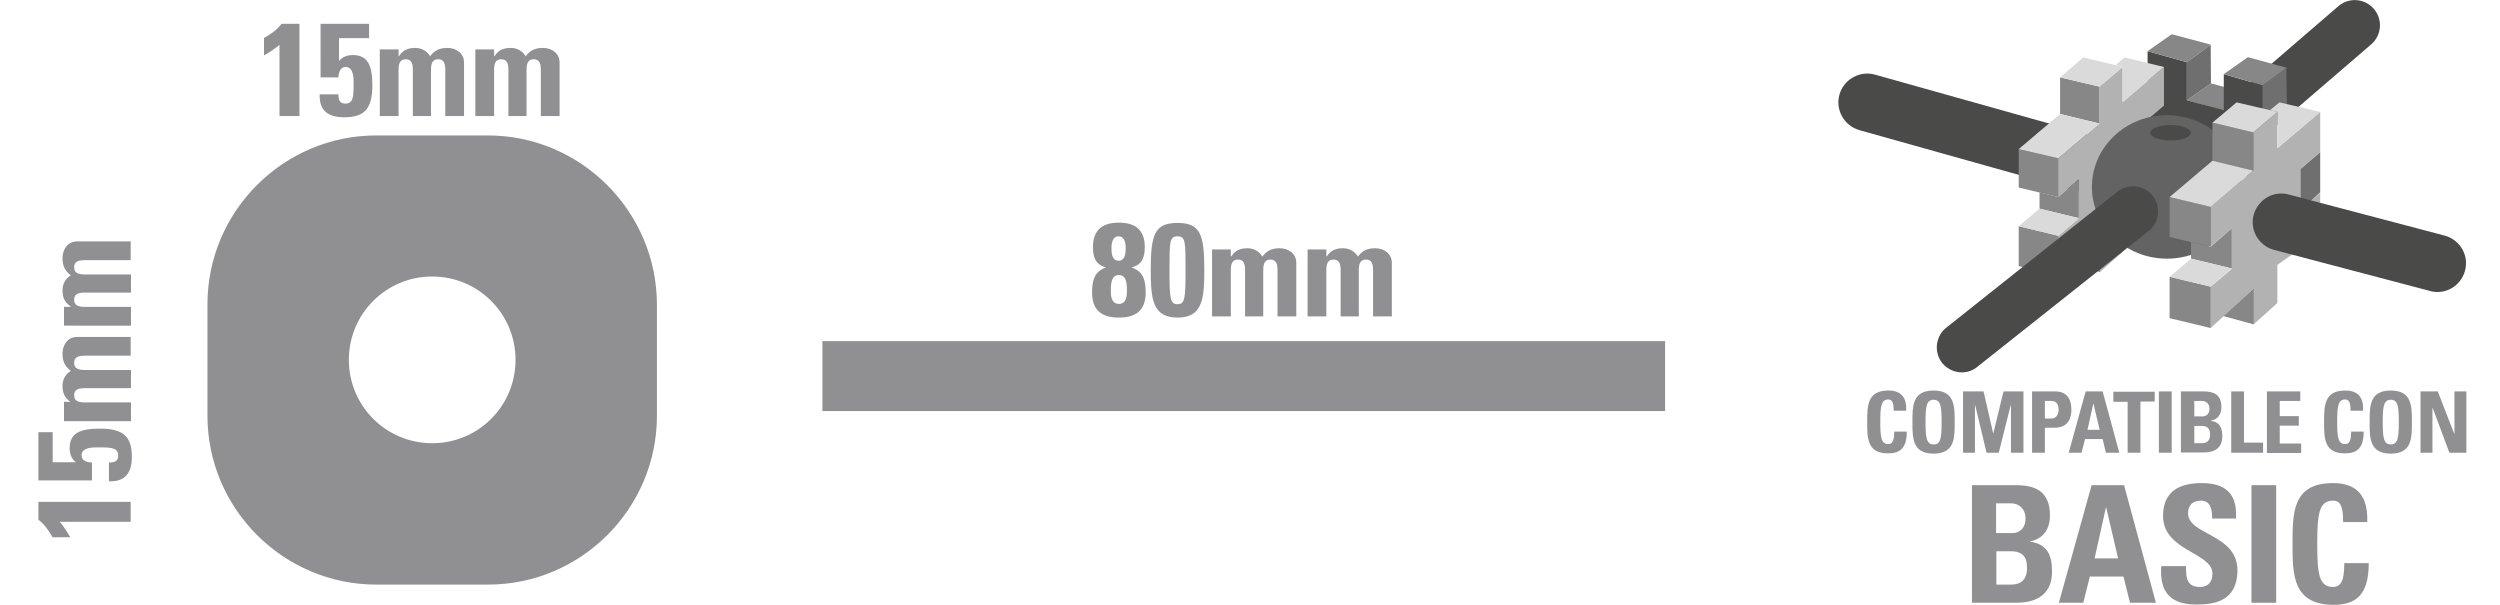 <?xml version="1.0" encoding="utf-8"?>
<!-- Generator: Adobe Illustrator 28.0.0, SVG Export Plug-In . SVG Version: 6.00 Build 0)  -->
<svg version="1.1" id="Capa_1" xmlns="http://www.w3.org/2000/svg" xmlns:xlink="http://www.w3.org/1999/xlink" x="0px" y="0px"
	 viewBox="0 0 839.9 203.1" style="enable-background:new 0 0 839.9 203.1;" xml:space="preserve">
<style type="text/css">
	.st0{fill:#4A4A49;}
	.st1{fill:#878787;}
	.st2{fill:#B2B2B2;}
	.st3{fill:#DADADA;}
	.st4{fill:#706F6F;}
	.st5{fill:#646363;}
	.st6{fill:#908F91;}
</style>
<g>
	<path class="st0" d="M718.9,69.8c-0.9,0-1.8-0.1-2.7-0.4l-91.6-25.7c-5.1-1.5-8.1-6.9-6.6-12c1.5-5.1,6.9-8.1,12-6.6l91.6,25.7
		c5.1,1.5,8.1,6.9,6.6,12C726.9,67.1,723.1,69.8,718.9,69.8z"/>
</g>
<g>
	<path class="st0" d="M734.7,65.5c-2.5,0-4.9-1.1-6.6-3.1c-2.9-3.6-2.4-8.9,1.3-11.9l56.4-48.6c3.6-2.9,8.9-2.4,11.9,1.3
		c2.9,3.6,2.4,8.9-1.3,11.9L740,63.6C738.4,64.9,736.5,65.5,734.7,65.5z"/>
</g>
<polygon class="st1" points="734.7,33.7 742.8,28 755.9,31.6 747.9,37.5 "/>
<polygon class="st0" points="721.5,21.4 721.5,17.2 734.7,20.9 734.7,33.7 747.1,37 747.1,24.9 760.1,28.7 760.1,59.4 722.5,59.4 
	"/>
<path class="st2" d="M727,35.5v-13l-13.9,11.8V22.5l-7.8,6.6v12.4l-13.9,11.8v13l6.9-6v13.1l-6.9,5.9v13.4l14-12.8v11.6l7.7-6.9
	V72.1l13.9-9.9V48.6l-6.5,6V41L727,35.5z M713.2,61.9l-7.1,4.3V54.1l7.1-6.2V61.9z"/>
<polygon class="st1" points="698.4,60.2 698.4,73.3 685.2,70.1 685.2,64.6 691.5,66.2 "/>
<polygon class="st1" points="678.2,76 691.5,79.2 691.5,92.6 678.2,89.4 "/>
<polygon class="st1" points="691.5,53.2 691.5,66.2 678.2,63 678.2,50.1 "/>
<polygon class="st1" points="705.3,41.5 692.1,38.3 692.1,26 705.3,29.1 "/>
<polygon class="st1" points="705.5,79.8 705.5,91.4 695.7,88.7 "/>
<polygon class="st3" points="727,22.5 713.2,34.3 713.2,22.5 710.7,21.9 713.8,19.3 "/>
<polygon class="st3" points="713.2,22.5 705.3,29.1 692.1,26 699.9,19.3 "/>
<polygon class="st3" points="692.1,38.3 705.3,41.5 691.5,53.2 678.2,50.1 "/>
<polygon class="st3" points="685.2,70.1 698.4,73.3 691.5,79.2 678.2,76 "/>
<polygon class="st1" points="721.5,17.2 729.6,11.5 742.7,15 734.7,20.9 "/>
<polygon class="st1" points="747.1,24.9 755.2,19.2 768.3,22.8 760.3,28.7 "/>
<polygon class="st4" points="742.7,15 742.8,28 734.7,33.7 734.7,20.9 "/>
<polygon class="st4" points="768.1,22.8 768.3,35.8 760.1,41.5 760.1,28.7 "/>
<polygon class="st4" points="779.5,51.1 779.5,64.6 772.8,70.9 772.8,56.8 "/>
<ellipse class="st5" cx="728" cy="62.8" rx="25.2" ry="24.1"/>
<g>
	<path class="st0" d="M659.1,125.1c-2.4,0-4.7-1-6.4-2.9c-3-3.5-2.6-8.9,0.9-11.9l57.5-45.7c3.5-3,8.9-2.6,11.9,0.9
		c3,3.5,2.6,8.9-0.9,11.9L664.6,123C663,124.4,661.1,125.1,659.1,125.1z"/>
</g>
<ellipse class="st0" cx="729.2" cy="44.6" rx="6.8" ry="2.6"/>
<g>
	<path class="st6" d="M662.5,202.5v-39.5h14.7c6.3,0,11.5,1.8,11.5,10.2c0,4.5-2.2,7.8-6.7,8.7v0.1c5.9,0.8,7.4,4.6,7.4,10
		c0,10-8.7,10.5-12.2,10.5H662.5z M670.7,179.1h5.5c1.8,0,4.3-1.2,4.3-5c0-2.9-2-5-4.8-5h-5.1V179.1z M670.7,196.4h4.6
		c1.8,0,5.7-0.1,5.7-5.6c0-3.5-1.3-5.6-5.5-5.6h-4.8V196.4z"/>
	<path class="st6" d="M691.7,202.5l11-39.5h10.9l10.7,39.5h-8.7l-2.2-8.8h-11.3l-2.2,8.8H691.7z M707.6,170.5h-0.1l-3.8,17.1h7.9
		L707.6,170.5z"/>
	<path class="st6" d="M737.8,203.1c-10.2,0-12.2-6-11.7-12.9h8.3c0,3.8,0.2,7,4.7,7c2.8,0,4.2-1.8,4.2-4.5c0-7.1-16.6-7.6-16.6-19.3
		c0-6.2,3-11.1,13-11.1c8,0,12,3.6,11.5,11.9h-8c0-3-0.5-6-3.8-6c-2.7,0-4.3,1.5-4.3,4.2c0,7.5,16.6,6.8,16.6,19.3
		C751.6,201.9,744.1,203.1,737.8,203.1z"/>
	<path class="st6" d="M756.4,202.5v-39.5h8.3v39.5H756.4z"/>
	<path class="st6" d="M770.2,182.7c0-10.5,0-20.4,13.6-20.4c8.4,0,11.8,4.7,11.5,13.1h-8.1c0-5.3-0.9-7.2-3.4-7.2
		c-4.7,0-5.3,4.4-5.3,14.5c0,10.1,0.6,14.5,5.3,14.5c3.8,0,3.7-4.9,3.8-8h8.2c0,10.6-4.2,14-11.9,14
		C770.2,203.1,770.2,193,770.2,182.7z"/>
</g>
<path class="st2" d="M779.5,51.1V37.6l-14.4,12.2V37.6l-8.1,6.9v12.8l-14.4,12.2v13.4l7.2-6.2v13.6l-7.2,6.1v13.9l14.5-13.3v12
	l8-7.2V89l14.4-10.3v-14l-6.7,6.2v-14L779.5,51.1z"/>
<polygon class="st1" points="749.8,76.7 749.8,90.2 736.1,86.9 736.1,81.3 742.7,82.9 "/>
<polygon class="st1" points="728.9,93 742.7,96.3 742.7,110.2 728.9,106.9 "/>
<polygon class="st1" points="742.7,69.5 742.7,82.9 728.9,79.6 728.9,66.2 "/>
<polygon class="st1" points="757,57.3 743.3,54 743.3,41.2 757,44.5 "/>
<polygon class="st1" points="757.2,96.9 757.2,109 747,106.2 "/>
<polygon class="st3" points="779.5,37.6 765.1,49.8 765.1,37.6 762.6,37 765.8,34.4 "/>
<polygon class="st3" points="765.1,37.6 757,44.5 743.3,41.2 751.4,34.4 "/>
<polygon class="st3" points="743.3,54 757,57.3 742.7,69.5 728.9,66.2 "/>
<polygon class="st3" points="736.1,86.9 749.8,90.2 742.7,96.3 728.9,93 "/>
<g>
	<path class="st0" d="M818.9,98.1c-0.9,0-1.8-0.1-2.7-0.4l-52.4-13.8c-5.1-1.5-8.1-6.8-6.6-11.9c1.5-5.1,6.8-8.1,11.9-6.6l52.4,13.8
		c5.1,1.5,8.1,6.8,6.6,11.9C826.9,95.3,823.1,98.1,818.9,98.1z"/>
</g>
<rect x="276.3" y="114.6" class="st6" width="283.1" height="23.5"/>
<g>
	<path class="st6" d="M88.6,12.8c2.2-1.2,4.4-2.7,6-4.8h6v31h-6.7V15.1c-1.6,1.3-3.4,2.5-5.2,3.5V12.8z"/>
	<path class="st6" d="M113.9,20.5L113.9,20.5c1.1-1.4,2.8-2,4.6-2c5.1,0,6.6,3.5,6.6,10.2c0,8.3-3.1,10.7-9.5,10.7
		c-5.2,0-8.4-2.1-8.2-7.7h6.3c0,0.8,0.1,1.6,0.4,2.2c0.4,0.6,0.9,0.9,1.9,0.9c2.5,0,2.8-1.9,2.8-6.1c0-2,0.2-6.2-2.7-6.2
		c-1.8,0-2.4,2-2.4,3.5h-6V8H124v4.8h-10.1V20.5z"/>
	<path class="st6" d="M134.1,18.8L134.1,18.8c1.3-2,3-2.7,5.4-2.7c2.2,0,4,1.1,5,2.8c1.5-2,3.2-2.8,5.8-2.8c3,0,5.6,1.8,5.6,4.9v18
		h-6.3V23.5c0-2-0.4-3.6-2.4-3.6s-2.4,1.6-2.4,3.6V39h-6.1V23.5c0-2-0.4-3.6-2.4-3.6s-2.4,1.6-2.4,3.6V39h-6.3V16.6h6.3V18.8z"/>
	<path class="st6" d="M166.2,18.8L166.2,18.8c1.3-2,3-2.7,5.4-2.7c2.2,0,4,1.1,5,2.8c1.5-2,3.2-2.8,5.8-2.8c3,0,5.6,1.8,5.6,4.9v18
		h-6.3V23.5c0-2-0.4-3.6-2.4-3.6s-2.4,1.6-2.4,3.6V39h-6.1V23.5c0-2-0.4-3.6-2.4-3.6s-2.4,1.6-2.4,3.6V39h-6.3V16.6h6.3V18.8z"/>
</g>
<g>
	<path class="st6" d="M366.9,98.3c0-3.8,0.6-7,4.6-8.4v-0.1c-3.5-0.9-4.3-3.5-4.3-6.8c0-5.6,3-8.2,8.7-8.2s8.7,2.6,8.7,8.2
		c0,3.3-0.8,5.9-4.3,6.8v0.1c4,1.4,4.6,4.6,4.6,8.4c0,5.8-3.1,8.4-9,8.4S366.9,104.1,366.9,98.3z M373.2,97.9c0,1.8,0.3,4.2,2.7,4.2
		s2.7-2.4,2.7-4.2c0-1.9,0.1-5.5-2.7-5.5S373.2,96,373.2,97.9z M373.4,83.4c0,1.6,0.2,4.2,2.4,4.2s2.4-2.6,2.4-4.2
		c0-1.5-0.3-4-2.4-4C373.7,79.4,373.4,81.9,373.4,83.4z"/>
	<path class="st6" d="M404.6,90.7c0,9.7-0.6,16-9,16c-8.4,0-9-6.3-9-16c0-11.9,1.3-15.8,9-15.8S404.6,78.8,404.6,90.7z M392.9,90.8
		c0,9.4,0.2,11.4,2.7,11.4c2.5,0,2.7-2,2.7-11.4c0-9.6,0-11.4-2.7-11.4C392.9,79.4,392.9,81.2,392.9,90.8z"/>
	<path class="st6" d="M413.7,86.1L413.7,86.1c1.3-2,3-2.7,5.4-2.7c2.2,0,4,1.1,5,2.8c1.5-2,3.2-2.8,5.8-2.8c3,0,5.6,1.8,5.6,4.9v18
		h-6.3V90.8c0-2-0.4-3.6-2.4-3.6s-2.4,1.6-2.4,3.6v15.5h-6.1V90.8c0-2-0.4-3.6-2.4-3.6s-2.4,1.6-2.4,3.6v15.5h-6.3V83.8h6.3V86.1z"
		/>
	<path class="st6" d="M445.8,86.1L445.8,86.1c1.3-2,3-2.7,5.4-2.7c2.2,0,4,1.1,5,2.8c1.5-2,3.2-2.8,5.8-2.8c3,0,5.6,1.8,5.6,4.9v18
		h-6.3V90.8c0-2-0.4-3.6-2.4-3.6s-2.4,1.6-2.4,3.6v15.5h-6.1V90.8c0-2-0.4-3.6-2.4-3.6s-2.4,1.6-2.4,3.6v15.5h-6.3V83.8h6.3V86.1z"
		/>
</g>
<g>
	<path class="st6" d="M17.7,180.6c-1.2-2.2-2.7-4.4-4.8-6v-6h31v6.7H20.1c1.3,1.6,2.5,3.4,3.5,5.2H17.7z"/>
	<path class="st6" d="M25.4,155.2L25.4,155.2c-1.4-1.1-2-2.8-2-4.6c0-5.1,3.5-6.6,10.2-6.6c8.3,0,10.7,3.1,10.7,9.5
		c0,5.2-2.1,8.4-7.7,8.2v-6.3c0.8,0,1.6-0.1,2.2-0.4c0.6-0.4,0.9-0.9,0.9-1.9c0-2.5-1.9-2.8-6.1-2.8c-2,0-6.2-0.2-6.2,2.7
		c0,1.8,2,2.4,3.5,2.4v6h-18v-16.2h4.8v10.1H25.4z"/>
	<path class="st6" d="M23.7,135L23.7,135c-2-1.3-2.7-3-2.7-5.4c0-2.2,1.1-4,2.8-5c-2-1.5-2.8-3.2-2.8-5.8c0-3,1.8-5.6,4.9-5.6h18
		v6.3H28.5c-2,0-3.6,0.4-3.6,2.4s1.6,2.4,3.6,2.4h15.5v6.1H28.5c-2,0-3.6,0.4-3.6,2.4s1.6,2.4,3.6,2.4h15.5v6.3H21.5V135H23.7z"/>
	<path class="st6" d="M23.7,102.9L23.7,102.9c-2-1.3-2.7-3-2.7-5.4c0-2.2,1.1-4,2.8-5c-2-1.5-2.8-3.2-2.8-5.8c0-3,1.8-5.6,4.9-5.6
		h18v6.3H28.5c-2,0-3.6,0.4-3.6,2.4s1.6,2.4,3.6,2.4h15.5v6.1H28.5c-2,0-3.6,0.4-3.6,2.4c0,2,1.6,2.4,3.6,2.4h15.5v6.3H21.5v-6.3
		H23.7z"/>
</g>
<g>
	<path class="st6" d="M627.3,141.8c0-5.4,0-10.6,7.1-10.6c4.4,0,6.2,2.4,6,6.8h-4.2c0-2.7-0.5-3.8-1.8-3.8c-2.4,0-2.7,2.3-2.7,7.5
		s0.3,7.5,2.7,7.5c2,0,1.9-2.6,2-4.2h4.2c0,5.5-2.2,7.3-6.2,7.3C627.3,152.4,627.3,147.2,627.3,141.8z"/>
	<path class="st6" d="M642.5,141.8c0-5.4,0-10.6,7.1-10.6c7.1,0,7.1,5.2,7.1,10.6c0,5.4,0,10.6-7.1,10.6
		C642.5,152.4,642.5,147.2,642.5,141.8z M652.3,141.8c0-5.3-0.3-7.5-2.7-7.5c-2.4,0-2.7,2.3-2.7,7.5s0.3,7.5,2.7,7.5
		C652,149.4,652.3,147.1,652.3,141.8z"/>
	<path class="st6" d="M659.5,152.1v-20.6h6.9l3.2,14h0.1l3.4-14h6.7v20.6h-4.2v-15.9h-0.1l-4,15.9h-4.1l-3.8-15.9h-0.1v15.9H659.5z"
		/>
	<path class="st6" d="M682.7,131.5h7.7c3.9,0,5.5,2.4,5.5,6.2c0,2.3-0.7,6-5.7,6H687v8.4h-4.3V131.5z M687,140.6h2.4
		c1.3,0,2.2-1.4,2.2-2.8c0-1.7-0.5-3.1-2.4-3.1H687V140.6z"/>
	<path class="st6" d="M695,152.1l5.7-20.6h5.7l5.6,20.6h-4.5l-1.1-4.6h-5.9l-1.2,4.6H695z M703.3,135.5L703.3,135.5l-2,8.9h4.1
		L703.3,135.5z"/>
	<path class="st6" d="M723.9,131.5v3.4h-4.8v17.2h-4.3V135H710v-3.4H723.9z"/>
	<path class="st6" d="M725.3,152.1v-20.6h4.3v20.6H725.3z"/>
	<path class="st6" d="M732.7,152.1v-20.6h7.6c3.3,0,6,0.9,6,5.3c0,2.4-1.2,4.1-3.5,4.5v0.1c3,0.4,3.8,2.4,3.8,5.2
		c0,5.2-4.5,5.4-6.4,5.4H732.7z M737.1,139.9h2.9c0.9,0,2.3-0.6,2.3-2.6c0-1.5-1-2.6-2.5-2.6h-2.6V139.9z M737.1,148.9h2.4
		c0.9,0,3,0,3-2.9c0-1.8-0.7-2.9-2.8-2.9h-2.5V148.9z"/>
	<path class="st6" d="M749.6,152.1v-20.6h4.3v17.2h6.4v3.4H749.6z"/>
	<path class="st6" d="M761.6,152.1v-20.6h11.2v3.2h-6.9v5.1h6.4v3.2h-6.4v6h7.2v3.2H761.6z"/>
	<path class="st6" d="M780.8,141.8c0-5.4,0-10.6,7.1-10.6c4.4,0,6.2,2.4,6,6.8h-4.2c0-2.7-0.5-3.8-1.8-3.8c-2.4,0-2.7,2.3-2.7,7.5
		s0.3,7.5,2.7,7.5c2,0,1.9-2.6,2-4.2h4.2c0,5.5-2.2,7.3-6.2,7.3C780.8,152.4,780.8,147.2,780.8,141.8z"/>
	<path class="st6" d="M796.1,141.8c0-5.4,0-10.6,7.1-10.6s7.1,5.2,7.1,10.6c0,5.4,0,10.6-7.1,10.6S796.1,147.2,796.1,141.8z
		 M805.9,141.8c0-5.3-0.3-7.5-2.7-7.5s-2.7,2.3-2.7,7.5s0.3,7.5,2.7,7.5S805.9,147.1,805.9,141.8z"/>
	<path class="st6" d="M813.2,152.1v-20.6h5.8l5.5,14.2h0.1v-14.2h4v20.6h-5.7l-5.6-15h-0.1v15H813.2z"/>
</g>
<path class="st6" d="M163.9,45.5h-37.5c-31.2,0-56.7,25.5-56.7,56.7v37.5c0,31.2,25.5,56.7,56.7,56.7H164
	c31.2,0,56.7-25.5,56.7-56.7v-37.5C220.6,71,195.1,45.5,163.9,45.5z M145.2,148.9c-15.5,0-28-12.5-28-28s12.5-28,28-28
	s28,12.5,28,28S160.7,148.9,145.2,148.9z"/>
</svg>
